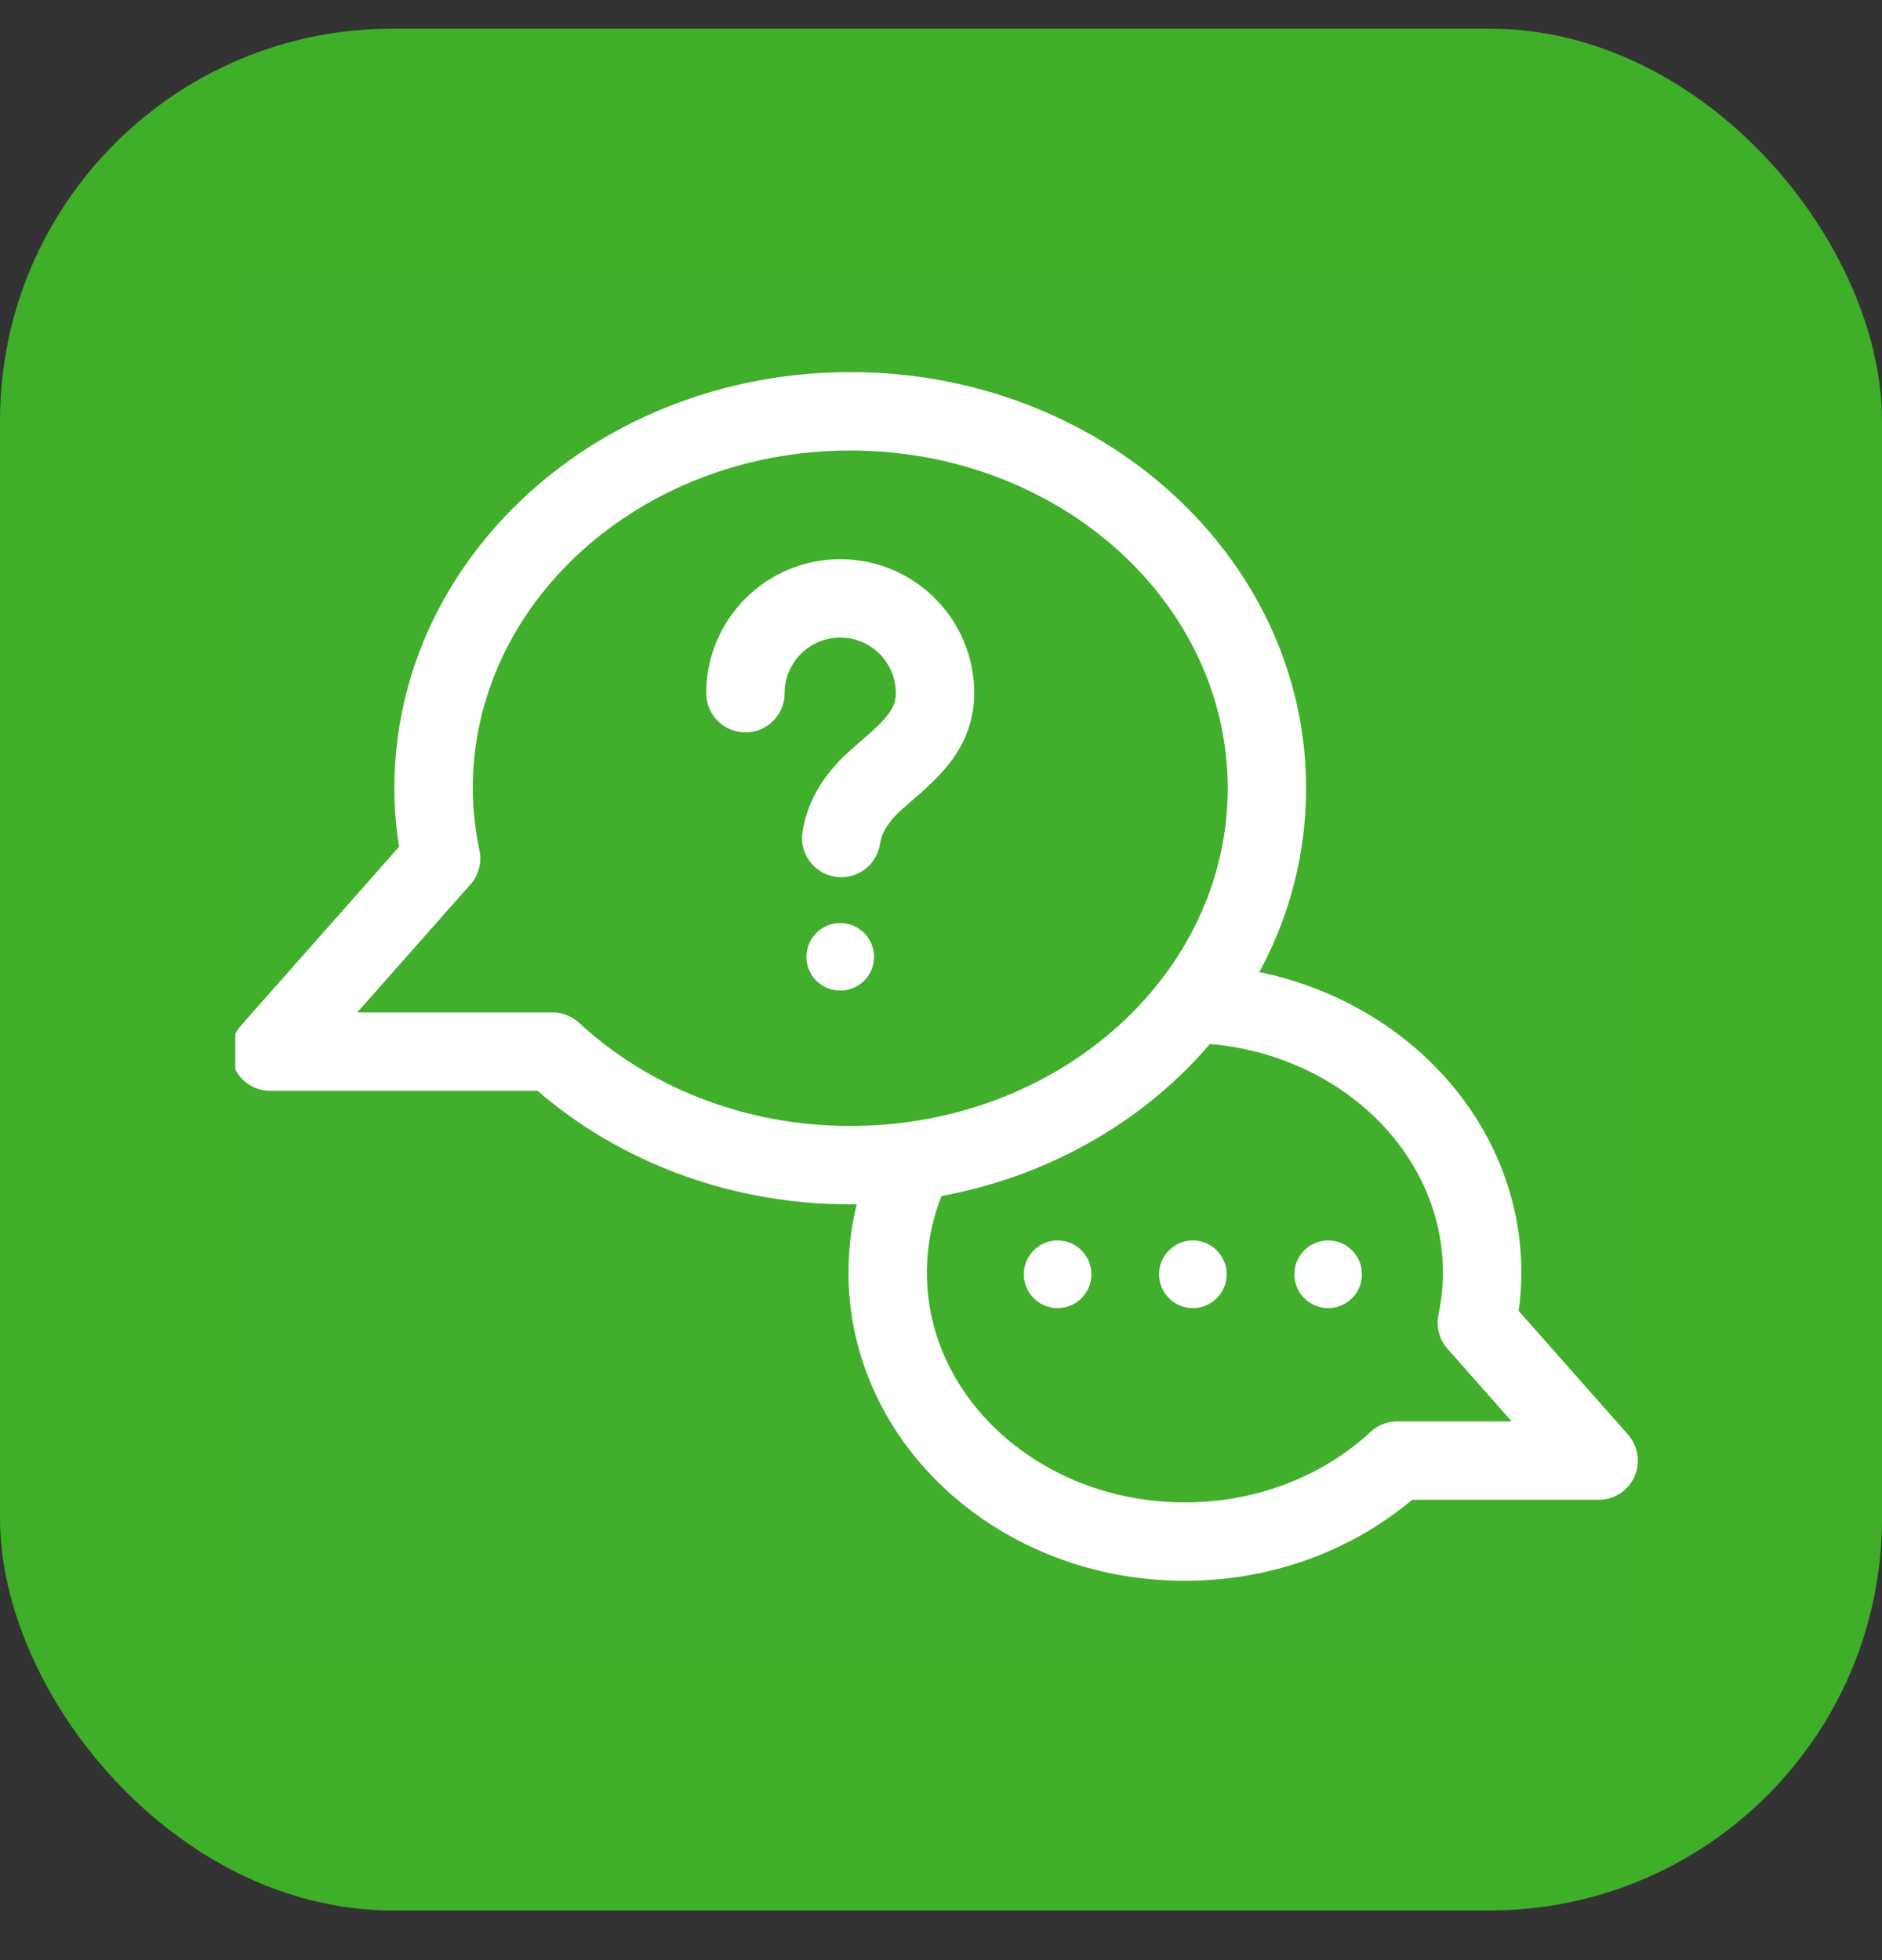 <svg width="24" height="25" viewBox="0 0 24 25" fill="none" xmlns="http://www.w3.org/2000/svg">
<rect x="0" y="0" width="24" height="25" fill="#333333" stroke="none"/>
<rect y="0.366" width="24" height="24" rx="5" fill="url(#paint0_linear_665_5710)"/>
<g clip-path="url(#clip0_665_5710)">
<path opacity="0.01" d="M20.74 3.542H3.093V21.189H20.74V3.542Z" fill="white"/>
<path d="M15.458 12.816C17.389 12.975 18.901 14.444 18.901 16.232C18.901 16.45 18.876 16.664 18.833 16.871L20.387 18.629H17.819C17.131 19.266 16.172 19.662 15.11 19.662C13.016 19.662 11.32 18.127 11.32 16.232C11.32 15.758 11.425 15.307 11.617 14.896" stroke="white" stroke-linecap="round" stroke-linejoin="round"/>
<path fill-rule="evenodd" clip-rule="evenodd" d="M17.368 16.253C17.368 16.49 17.176 16.684 16.937 16.684C16.699 16.684 16.506 16.49 16.506 16.253C16.506 16.015 16.699 15.821 16.937 15.821C17.176 15.821 17.368 16.015 17.368 16.253Z" fill="white"/>
<path fill-rule="evenodd" clip-rule="evenodd" d="M13.918 16.253C13.918 16.49 13.725 16.684 13.487 16.684C13.249 16.684 13.056 16.49 13.056 16.253C13.056 16.015 13.249 15.821 13.487 15.821C13.725 15.821 13.918 16.015 13.918 16.253Z" fill="white"/>
<path fill-rule="evenodd" clip-rule="evenodd" d="M15.643 16.253C15.643 16.49 15.45 16.684 15.212 16.684C14.973 16.684 14.781 16.49 14.781 16.253C14.781 16.015 14.973 15.821 15.212 15.821C15.45 15.821 15.643 16.015 15.643 16.253Z" fill="white"/>
<path fill-rule="evenodd" clip-rule="evenodd" d="M10.843 5.246C7.908 5.246 5.529 7.398 5.529 10.054C5.529 10.36 5.564 10.658 5.625 10.949L3.446 13.413H7.046C8.01 14.306 9.355 14.861 10.843 14.861C13.777 14.861 16.156 12.709 16.156 10.054C16.156 7.398 13.777 5.246 10.843 5.246Z" stroke="white" stroke-linecap="round" stroke-linejoin="round"/>
<path fill-rule="evenodd" clip-rule="evenodd" d="M11.146 12.204C11.146 12.442 10.953 12.634 10.715 12.634C10.477 12.634 10.284 12.442 10.284 12.204C10.284 11.966 10.477 11.773 10.715 11.773C10.953 11.773 11.146 11.966 11.146 12.204Z" fill="white"/>
<path d="M9.506 8.841C9.506 8.173 10.048 7.632 10.715 7.632C11.383 7.632 11.924 8.173 11.924 8.841C11.924 9.374 11.498 9.649 11.143 9.974C10.935 10.165 10.77 10.405 10.728 10.688" stroke="white" stroke-linecap="round" stroke-linejoin="round"/>
</g>
<defs>
<linearGradient id="paint0_linear_665_5710" x1="0" y1="0.366" x2="28.885" y2="10.661" gradientUnits="userSpaceOnUse">
<stop stop-color="#3FAE29"/>
<stop offset="1" stop-color="#3FAE29"/>
</linearGradient>
<clipPath id="clip0_665_5710">
<rect width="18" height="17.647" fill="white" transform="translate(3 3.542)"/>
</clipPath>
</defs>
</svg>

